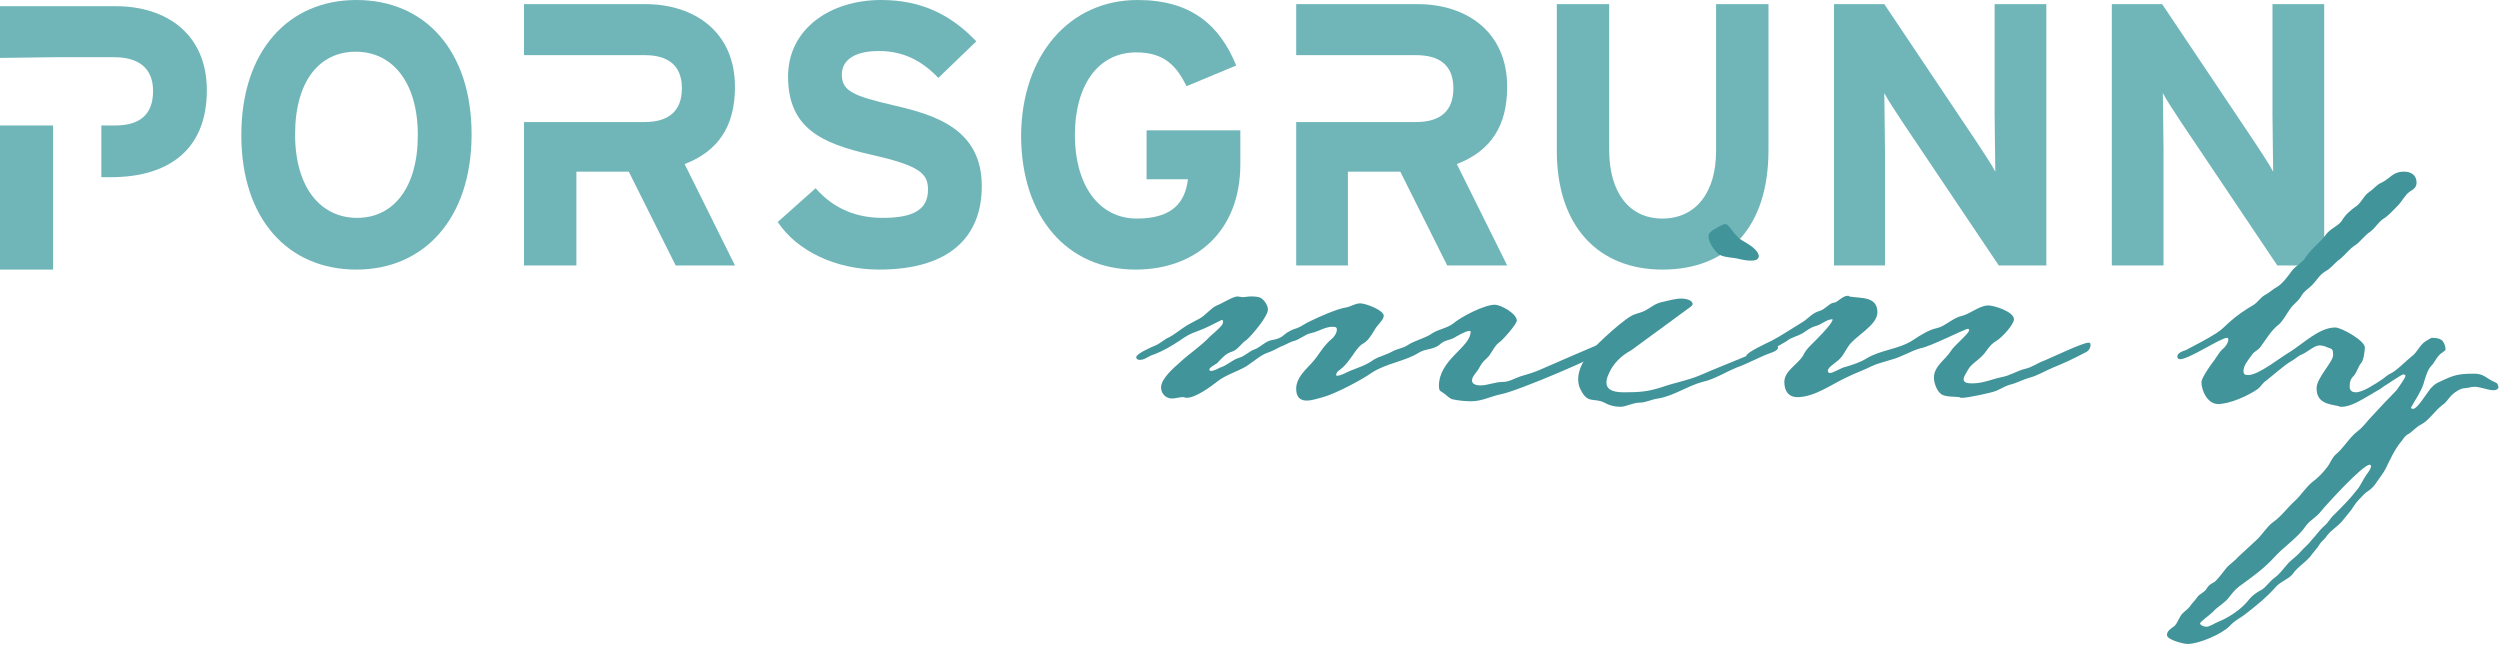 <svg xmlns="http://www.w3.org/2000/svg" xmlns:xlink="http://www.w3.org/1999/xlink" id="Layer_1" x="0px" y="0px" viewBox="0 0 362.6 93.5" style="enable-background:new 0 0 362.6 93.5;" xml:space="preserve"> <style type="text/css"> .st0{clip-path:url(#SVGID_2_);fill:#70B6B9;} .st1{fill:#70B6B9;} .st2{clip-path:url(#SVGID_4_);fill:#40949A;} </style> <g> <defs> <rect id="SVGID_1_" width="362.6" height="93.5"></rect> </defs> <clipPath id="SVGID_2_"> <use xlink:href="#SVGID_1_" style="overflow:visible;"></use> </clipPath> <path class="st0" d="M60.6,19.6c0-7.7-3.7-12.1-9-12.1c-5.3,0-8.8,4.3-8.8,12c0,7.7,3.7,12.1,9,12.1C57,31.6,60.6,27.3,60.6,19.6 M68.4,19.5c0,12.2-6.9,19.6-16.7,19.6c-9.9,0-16.7-7.3-16.7-19.5C35,7.4,41.8,0,51.7,0C61.6,0,68.4,7.3,68.4,19.5"></path> <path class="st0" d="M83.6,17.7h9.9c3.5,0,5.4-1.6,5.4-4.9c0-3.4-2.1-4.8-5.4-4.8h-9.9H76V0.6h17.6c7.1,0,13,4,13,12 c0,5.7-2.4,9.3-7.3,11.2l7.3,14.7H98l-6.8-13.6h-7.6v13.6H76V17.7H83.6z"></path> <path class="st0" d="M142.4,27c0,7.2-4.5,12.1-14.9,12.1c-6.3,0-11.9-2.7-14.7-6.9l5.5-4.9c2.7,3.1,6.1,4.3,9.7,4.3 c4.5,0,6.6-1.2,6.6-4.1c0-2.4-1.3-3.5-8.4-5.1c-7-1.6-11.9-3.8-11.9-11.3c0-6.9,6.1-11.1,13.5-11.1c5.9,0,10.2,2.2,13.8,6l-5.5,5.3 c-2.4-2.5-5.1-3.9-8.6-3.9c-4.1,0-5.4,1.7-5.4,3.4c0,2.4,1.6,3.1,7.6,4.5C135.8,16.7,142.4,18.8,142.4,27"></path> <path class="st0" d="M179.9,23.8c0,9.7-6.4,15.3-15.2,15.3c-9.9,0-16.6-7.6-16.6-19.5C148.2,8,155.1,0,165,0 c7.7,0,11.9,3.6,14.3,9.5l-7.2,3c-1.4-2.8-3.1-4.9-7.3-4.9c-5.7,0-8.9,5-8.9,12c0,7,3.3,12.1,9,12.1c5.2,0,7-2.4,7.4-5.7h-6v-7.1 h13.6V23.8z"></path> <path class="st0" d="M195.5,17.7h9.9c3.5,0,5.4-1.6,5.4-4.9c0-3.4-2.1-4.8-5.4-4.8h-9.9H188V0.6h17.6c7.1,0,13,4,13,12 c0,5.7-2.4,9.3-7.3,11.2l7.3,14.7h-8.7l-6.8-13.6h-7.6v13.6H188V17.7H195.5z"></path> <path class="st0" d="M256.5,21.8c0,11-5.7,17.3-15.4,17.3c-9.2,0-15.3-6.2-15.3-17.2V0.6h7.6v21.2c0,6.1,2.9,9.9,7.7,9.9 c4.8,0,7.8-3.7,7.8-9.8V0.6h7.6V21.8z"></path> <path class="st0" d="M296.7,38.5h-6.8L276,17.8c-0.9-1.4-2.2-3.3-2.7-4.3c0,1.4,0.1,6.2,0.1,8.3v16.7H266V0.6h7.3l13.4,20 c0.9,1.4,2.2,3.3,2.7,4.3c0-1.4-0.1-6.2-0.1-8.3v-16h7.5V38.5z"></path> <path class="st0" d="M337.1,38.5h-6.8l-13.9-20.7c-0.9-1.4-2.2-3.3-2.7-4.3c0,1.4,0.1,6.2,0.1,8.3v16.7h-7.5V0.6h7.3l13.4,20 c0.9,1.4,2.2,3.3,2.7,4.3c0-1.4-0.1-6.2-0.1-8.3v-16h7.5V38.5z"></path> <path class="st0" d="M14.8,18.2h1.9c3.6,0,5.5-1.6,5.5-5c0-3.4-2.2-4.9-5.6-4.9H7.7L0,8.4V0.9h16.8c7.3,0,13.2,4,13.2,12.2 c0,8.9-5.9,12.6-13.9,12.6h-1.4V18.2z"></path> </g> <rect y="18.2" class="st1" width="7.7" height="20.9"></rect> <g> <defs> <rect id="SVGID_3_" width="362.6" height="93.5"></rect> </defs> <clipPath id="SVGID_4_"> <use xlink:href="#SVGID_3_" style="overflow:visible;"></use> </clipPath> <path class="st2" d="M232.9,50.8c-0.6,0.7-12.9,6-15.3,6.4c-1.4,0.3-2.7,1-4.2,1c-0.9,0-1.9-0.1-2.8-0.3c-0.5-0.2-0.9-0.7-1.4-1 c-0.4-0.2-0.5-0.4-0.5-0.9c0-3.9,4.6-5.6,4.6-7.9c0-0.1-0.1-0.1-0.2-0.1c-0.5,0-1.7,0.7-2.2,1c-0.8,0.4-1.3,0.3-2,0.9 c-1,0.9-2.1,0.6-3.2,1.3c-1.9,1.2-4.7,1.5-6.8,2.9c-1.4,1-5.2,3-7,3.5c-0.8,0.2-1.6,0.5-2.4,0.5c-1,0-1.5-0.6-1.5-1.7 c0-1.6,1.3-2.7,2.3-3.8c1-1.1,1.6-2.4,2.8-3.4c0.4-0.3,0.8-0.9,0.8-1.4c0-0.4-0.3-0.4-0.7-0.4c-1,0-2,0.7-3,0.9 c-1,0.2-1.7,1-2.7,1.2c-0.6,0.2-1.2,0.6-1.8,0.8c-0.6,0.3-1.1,0.6-1.7,0.8c-1.2,0.4-2.1,1.3-3.2,2c-1.3,0.8-2.9,1.2-4.2,2.2 c-1,0.8-3.2,2.4-4.5,2.4c-0.2,0-0.3-0.1-0.5-0.1c-0.6,0-1.1,0.2-1.6,0.2c-0.9,0-1.6-0.7-1.6-1.6c0-1.3,1.9-2.9,2.8-3.7 c1.4-1.3,3-2.3,4.3-3.7c0.3-0.3,1.2-1,1.6-1.5c0.2-0.2,0.3-0.4,0.3-0.8l-0.2-0.1c-1.2,0.6-2.5,1.3-3.7,1.7 c-0.9,0.3-1.7,0.8-2.4,1.3c-1.2,0.8-2.4,1.5-3.7,2c-0.8,0.2-1.3,0.8-2.1,0.8c-0.2,0-0.5-0.1-0.5-0.4c0-0.5,2.3-1.5,2.8-1.7 c0.7-0.3,1.3-0.9,2-1.2c0.6-0.3,1.2-0.8,1.8-1.2c0.8-0.6,1.7-1,2.6-1.5c0.9-0.5,1.6-1.5,2.5-1.9c0.8-0.3,2.3-1.3,3-1.3 c0.2,0,0.5,0.1,0.7,0.1c0.4,0,0.8-0.1,1.2-0.1c0.5,0,1.2,0,1.6,0.3c0.4,0.3,0.9,1,0.9,1.6c0,1-2.3,3.7-3.1,4.4 c-0.8,0.5-1.2,1.4-2.1,1.7c-1,0.3-1.5,1-2.2,1.7c-0.3,0.2-1.1,0.6-1.1,0.9c0,0.1,0.1,0.2,0.2,0.2c0.5,0,1-0.3,1.4-0.5 c1-0.3,1.7-1.1,2.7-1.4c0.8-0.2,1.4-0.9,2.2-1.2c0.9-0.3,1.7-1.3,2.7-1.4c0.6-0.1,1.2-0.3,1.6-0.7c0.6-0.5,1.2-0.8,1.9-1 c0.6-0.2,1.2-0.7,1.9-1c1.2-0.6,3.9-1.8,5.2-2c0.7-0.1,1.3-0.6,2.1-0.6s3.4,1,3.4,1.8c0,0.6-1,1.4-1.3,2c-0.5,0.8-0.9,1.6-1.8,2.1 c-0.9,0.5-1.8,2.6-3.1,3.6c-0.2,0.2-0.7,0.4-0.7,0.9c0,0.1,0.1,0.1,0.1,0.1c0.6,0,1.4-0.5,1.9-0.7c1.2-0.5,2.3-0.8,3.4-1.6 c0.8-0.5,1.8-0.7,2.7-1.2c0.7-0.4,1.6-0.5,2.2-0.9c1.2-0.8,2.6-1,3.7-1.8c1-0.6,2.1-0.7,3-1.4c1.2-1,4.5-2.7,6-2.7 c0.9,0,3.2,1.3,3.2,2.3c0,0.5-2.1,2.9-2.6,3.2c-0.8,0.6-1,1.6-1.8,2.3c-0.6,0.5-0.8,0.9-1.2,1.6c-0.3,0.5-0.9,1-0.9,1.6 c0,0.6,0.8,0.7,1.2,0.7c1.1,0,2.1-0.5,3.2-0.5c1,0,1.7-0.5,2.6-0.8c0.9-0.3,1.8-0.5,2.7-0.9c0.9-0.4,9.4-4.1,9.6-4.1 c0.2,0,0.3,0.2,0.3,0.4C233.1,50.5,233,50.7,232.9,50.8"></path> <path class="st2" d="M236.6,50.8c-1.5,0.8-2.7,2-3.3,3.5c-0.2,0.4-0.3,0.8-0.3,1.2c0,1.3,1.6,1.4,2.6,1.4c2.2,0,3.5-0.1,5.6-0.8 c1.7-0.6,3.5-0.9,5.2-1.6c2.3-1,4.6-1.9,7-2.9c0.9-0.3,3.1-1.5,4-1.5c0.2,0,0.5,0.1,0.5,0.3c0,0.4-0.8,0.7-1.1,0.8 c-1.7,0.6-3.2,1.5-4.9,2.1c-1.7,0.7-3.2,1.7-5,2.1c-2.2,0.6-4.1,2-6.4,2.4c-0.9,0.1-1.8,0.6-2.7,0.6c-1,0-1.9,0.6-2.8,0.6 c-0.8,0-1.6-0.2-2.3-0.6c-1.6-0.8-2.4,0.3-3.5-2c-0.2-0.4-0.3-0.9-0.3-1.4c0-1.5,0.9-3,1.9-4.1c0.9-1.1,5.1-5,6.3-5.3 c0.5-0.2,1.1-0.3,1.6-0.6c0.9-0.5,1.4-1,2.4-1.2c0.9-0.2,1.9-0.5,2.8-0.5c0.5,0,1.6,0.2,1.6,0.8c0,0.2-0.2,0.3-0.3,0.4"></path> <path class="st2" d="M302.3,51.2c-1.5,0.8-3,1.5-4.5,2.1c-1.2,0.5-2.3,1.2-3.5,1.5c-1,0.3-1.9,0.8-2.8,1c-0.7,0.2-1.3,0.6-2,0.9 c-0.8,0.3-4.1,1-4.9,1c-0.2,0-0.3,0-0.4-0.1c-0.8-0.1-1.6,0-2.4-0.3c-0.8-0.3-1.3-1.7-1.3-2.5c0-1.5,1.2-2.3,2.1-3.4l0.3-0.4 c0.4-0.8,2.7-2.6,2.7-3.1c0-0.1,0-0.2-0.2-0.2c-0.4,0-5.5,2.6-6.8,2.8c-1.5,0.4-2.8,1.3-4.4,1.7c-0.9,0.3-1.9,0.5-2.7,0.9 c-1.2,0.6-2.4,1-3.6,1.6c-2.2,1-4.7,2.9-7.2,2.9c-1.3,0-1.9-0.9-1.9-2.2c0-1.6,1.9-2.5,2.7-3.8c0.3-0.6,0.6-1,1.1-1.5 c0.5-0.5,3.3-3.2,3.2-3.8c-0.9,0-1.6,0.8-2.5,1c-0.7,0.2-1.2,0.6-1.8,1c-0.8,0.5-1.7,0.6-2.4,1.2c-0.8,0.5-4.4,2.5-5.1,2.5 c-0.2,0-0.7-0.1-0.7-0.4c0-0.5,3.1-1.9,3.7-2.2c1.5-0.8,2.8-1.7,4.3-2.6c0.9-0.5,1.5-1.4,2.6-1.7c0.8-0.2,1.5-1.2,2.1-1.2 c0.5,0,1.2-1,2-1c0.1,0,0.2,0,0.2,0.1c1.6,0.3,4.1-0.1,4.1,2.3c0,1.9-3.2,3.4-4.2,4.9c-0.6,0.9-0.9,1.7-1.8,2.3 c-0.3,0.3-1.2,0.8-1.2,1.3c0,0.2,0.2,0.3,0.3,0.3c0.5,0,1.7-0.8,2.3-0.9c1-0.3,2-0.6,3-1.2c2.1-1.3,4.7-1.3,6.8-2.7 c0.9-0.6,2.3-1.5,3.4-1.7c1.3-0.3,2.3-1.5,3.7-1.8c1.2-0.3,2.5-1.5,3.8-1.5c0.8,0,3.7,0.9,3.7,2c0,0.8-1.8,2.7-2.5,3.1 c-1.3,0.8-1.3,1.5-2.3,2.4c-0.6,0.6-1.5,1.1-1.9,1.9c-0.2,0.4-0.6,0.9-0.6,1.3c0,0.6,0.8,0.6,1.3,0.6c1.5,0,2.8-0.6,4.2-0.9 c1.2-0.2,2.2-0.9,3.4-1.2c1-0.2,1.9-0.9,2.8-1.2c1.2-0.5,5.6-2.6,6.4-2.6c0.1,0,0.3,0,0.3,0.2C303.3,50.7,302.6,51.1,302.3,51.2"></path> <path class="st2" d="M343.7,67.4c-1,0-6.2,5.7-7.1,6.8c-0.6,0.8-1.5,1.2-2.1,2c-1.3,1.9-3.2,3-4.8,4.8c-1.3,1.4-2.8,2.5-4.3,3.6 c-0.9,0.6-1.3,1-2,1.9c-0.6,0.9-1.7,1.4-2.5,2.3c-0.3,0.3-1.8,1.4-1.8,1.6c0,0.3,0.6,0.5,0.9,0.5c0.5,0,1.2-0.5,1.7-0.7 c1.5-0.6,3.2-1.7,4.3-3c0.6-0.8,1.3-1.3,2.1-1.7c0.7-0.5,1.1-1.2,1.8-1.7c0.7-0.5,1.2-1.2,1.8-1.9c0.6-0.7,1.4-1.2,2-1.9 c0.5-0.6,1.1-1,1.6-1.7c0.6-0.6,1.1-1.4,1.8-2c0.6-0.5,0.9-1.2,1.5-1.7c1.2-1.2,2.3-2.3,3.3-3.6c0.5-0.6,0.8-1.4,1.3-2.1 c0.2-0.3,0.7-0.9,0.7-1.3C343.9,67.5,343.8,67.4,343.7,67.4 M361.7,56.6c-0.9,0-1.9-0.5-2.8-0.5c-0.5,0-1,0.2-1.4,0.2 c-0.6,0-1.5,0.6-1.9,1c-0.5,0.5-0.8,1.1-1.3,1.4c-1.2,0.9-2,2.3-3.2,2.9c-0.6,0.3-1.1,0.9-1.7,1.3c-0.6,0.3-0.7,0.6-1.1,1.1 c-1,1.2-1.6,2.6-2.3,4c-0.3,0.6-0.8,1.2-1.2,1.8c-0.4,0.6-0.7,1-1.3,1.4c-0.5,0.3-0.9,0.8-1.3,1.2c-0.5,0.5-0.8,1-1.2,1.6l-1.3,1.6 c-0.7,0.8-1.6,1.3-2.2,2.1c-0.3,0.5-0.8,0.8-1.1,1.3c-0.3,0.5-0.7,0.9-1,1.3c-0.8,1.2-2.1,1.8-2.9,3c-0.6,0.7-1.6,1-2.3,1.7 c-1.4,1.6-3,2.9-4.7,4.2c-0.7,0.5-1.5,0.9-2.1,1.6c-1.2,1.2-4.5,2.6-6.1,2.6c-0.6,0-3-0.6-3-1.3c0-0.5,0.4-0.8,0.8-1.1 c0.6-0.3,0.8-1.1,1.2-1.7c0.3-0.5,0.9-0.8,1.3-1.3c0.3-0.5,0.8-0.9,1.1-1.4c0.3-0.4,0.8-0.6,1.2-1c0.5-0.8,0.6-0.8,1.3-1.2 c0.4-0.3,1.4-1.6,1.7-2c0.5-0.6,1.2-1,1.7-1.6c0.9-0.8,1.7-1.6,2.6-2.4c0.9-0.8,1.5-1.9,2.4-2.6c1.3-0.9,2.1-2.1,3.2-3.1 c1-0.9,1.6-2,2.6-2.8c0.8-0.6,1.5-1.3,2.1-2.1c0.5-0.6,0.7-1.4,1.3-1.9c1.2-1,1.9-2.4,3.2-3.4c0.8-0.6,1.3-1.4,2-2.1 c1.2-1.3,2.4-2.6,3.6-3.8c0.2-0.3,1.3-1.8,1.3-2.1c0-0.1-0.2-0.2-0.3-0.2c-0.3,0-2.4,1.5-2.8,1.7c-0.6,0.5-1.3,0.8-1.9,1.2 c-1.3,0.7-2.8,1.8-4.3,1.8c-0.2,0-0.3,0-0.4-0.1c-1.6-0.3-3.2-0.5-3.2-2.6c0-1.5,2.4-3.8,2.4-4.8c0-0.8-0.1-0.9-0.8-1.1 c-0.4-0.2-0.8-0.3-1.2-0.3c-0.7,0-1.8,1-2.5,1.3c-0.6,0.2-1,0.7-1.6,1c-0.9,0.5-2.7,2.1-3.6,2.8c-0.5,0.3-0.8,0.9-1.2,1.2 c-1.4,1-4.1,2.2-5.8,2.2c-1.5,0-2.4-1.9-2.4-3.2c0-0.5,1.2-2.3,1.6-2.8c0.5-0.6,0.8-1.3,1.4-1.9c0.4-0.3,0.9-0.9,0.9-1.5 c0-0.1-0.1-0.2-0.2-0.2c-0.9,0-5.5,3.1-6.8,3.1c-0.2,0-0.4-0.1-0.4-0.4c0-0.5,0.8-0.8,1.2-0.9c1.5-0.8,3.1-1.6,4.5-2.5 c0.8-0.5,1.3-1.1,2-1.7c1-0.9,2.2-1.7,3.4-2.4c0.6-0.4,0.9-1,1.6-1.4c0.6-0.3,1.2-0.9,1.8-1.2c0.8-0.5,1.6-1.6,2.1-2.3 c0.6-0.8,1.6-1.2,2.1-2.1c0.8-1.2,2-2,2.8-3.1c0.6-0.9,1.8-1.3,2.3-2c0.6-1,1.3-1.6,2.3-2.3c0.7-0.6,1-1.5,1.8-2 c0.6-0.4,1-1,1.7-1.3c1.3-0.6,1.6-1.6,3.3-1.6c1,0,1.8,0.5,1.8,1.6c0,0.7-0.5,1-1,1.3c-0.7,0.5-1.1,1.4-1.7,2 c-0.6,0.6-1.2,1.3-1.9,1.8c-0.9,0.5-1.3,1.4-2.1,2c-0.8,0.5-1.3,1.3-2.1,1.9c-1,0.6-1.6,1.6-2.6,2.3c-0.6,0.5-1.1,1.2-1.9,1.6 c-0.8,0.5-1.2,1.3-1.9,2c-0.5,0.5-1.1,0.8-1.5,1.5c-0.5,0.9-1.2,1.2-1.7,2c-0.5,0.7-0.9,1.5-1.5,2.1c-1.2,0.9-1.9,2.2-2.8,3.4 c-0.3,0.4-0.9,0.6-1.2,1.1c-0.5,0.7-1.2,1.5-1.2,2.3c0,0.5,0.2,0.6,0.7,0.6c1.5,0,4.7-2.6,6.1-3.4c1.9-1.2,4.2-3.5,6.5-3.5 c0.9,0,4.3,1.9,4.3,2.9c0,0.5-0.2,1.9-0.5,2.2c-0.5,0.6-0.6,1.3-1.1,1.9c-0.5,0.5-0.6,0.9-0.6,1.6c0,0.5,0.3,0.8,0.9,0.8 c1,0,2.8-1.2,3.7-1.8c0.5-0.3,0.8-0.7,1.3-0.9c1-0.5,2.3-1.9,3.2-2.6c0.6-0.4,1.1-1.6,1.9-2.1c0.2-0.1,0.8-0.5,0.9-0.5 c0.7,0,1.1,0.1,1.4,0.3c0.3,0.2,0.6,0.8,0.6,1.4c0,0.2-0.8,0.6-0.9,0.8c-0.5,0.5-0.7,1.1-1.2,1.6c-0.5,0.5-0.9,1.9-1.1,2.6 c-0.4,1.2-1.2,2.3-1.8,3.4c0,0.2,0.2,0.2,0.3,0.2c0.6,0,1.8-2,2.2-2.5c0.4-0.6,0.9-1.1,1.6-1.4c2.1-1,2.7-1.2,5.1-1.2 c0.5,0,1,0.1,1.5,0.4c0.5,0.3,0.9,0.6,1.4,0.8c0.2,0.1,0.5,0.2,0.5,0.5C362.6,56.4,362,56.6,361.7,56.6"></path> <path class="st2" d="M253.9,37.8c-0.6,0-0.9-0.1-1.5-0.2c-1-0.3-2.5-0.2-3.2-0.8c-0.6-0.5-1.4-1.7-1.4-2.5c0-0.4,0.2-0.6,0.6-0.9 c0.4-0.2,1.4-0.9,1.8-0.9c0.5,0,1,1,1.4,1.4c1,1,0.3,0.5,1.8,1.4c0.5,0.3,1.7,1.1,1.7,1.9C255,37.8,254.3,37.8,253.9,37.8"></path> </g> </svg>